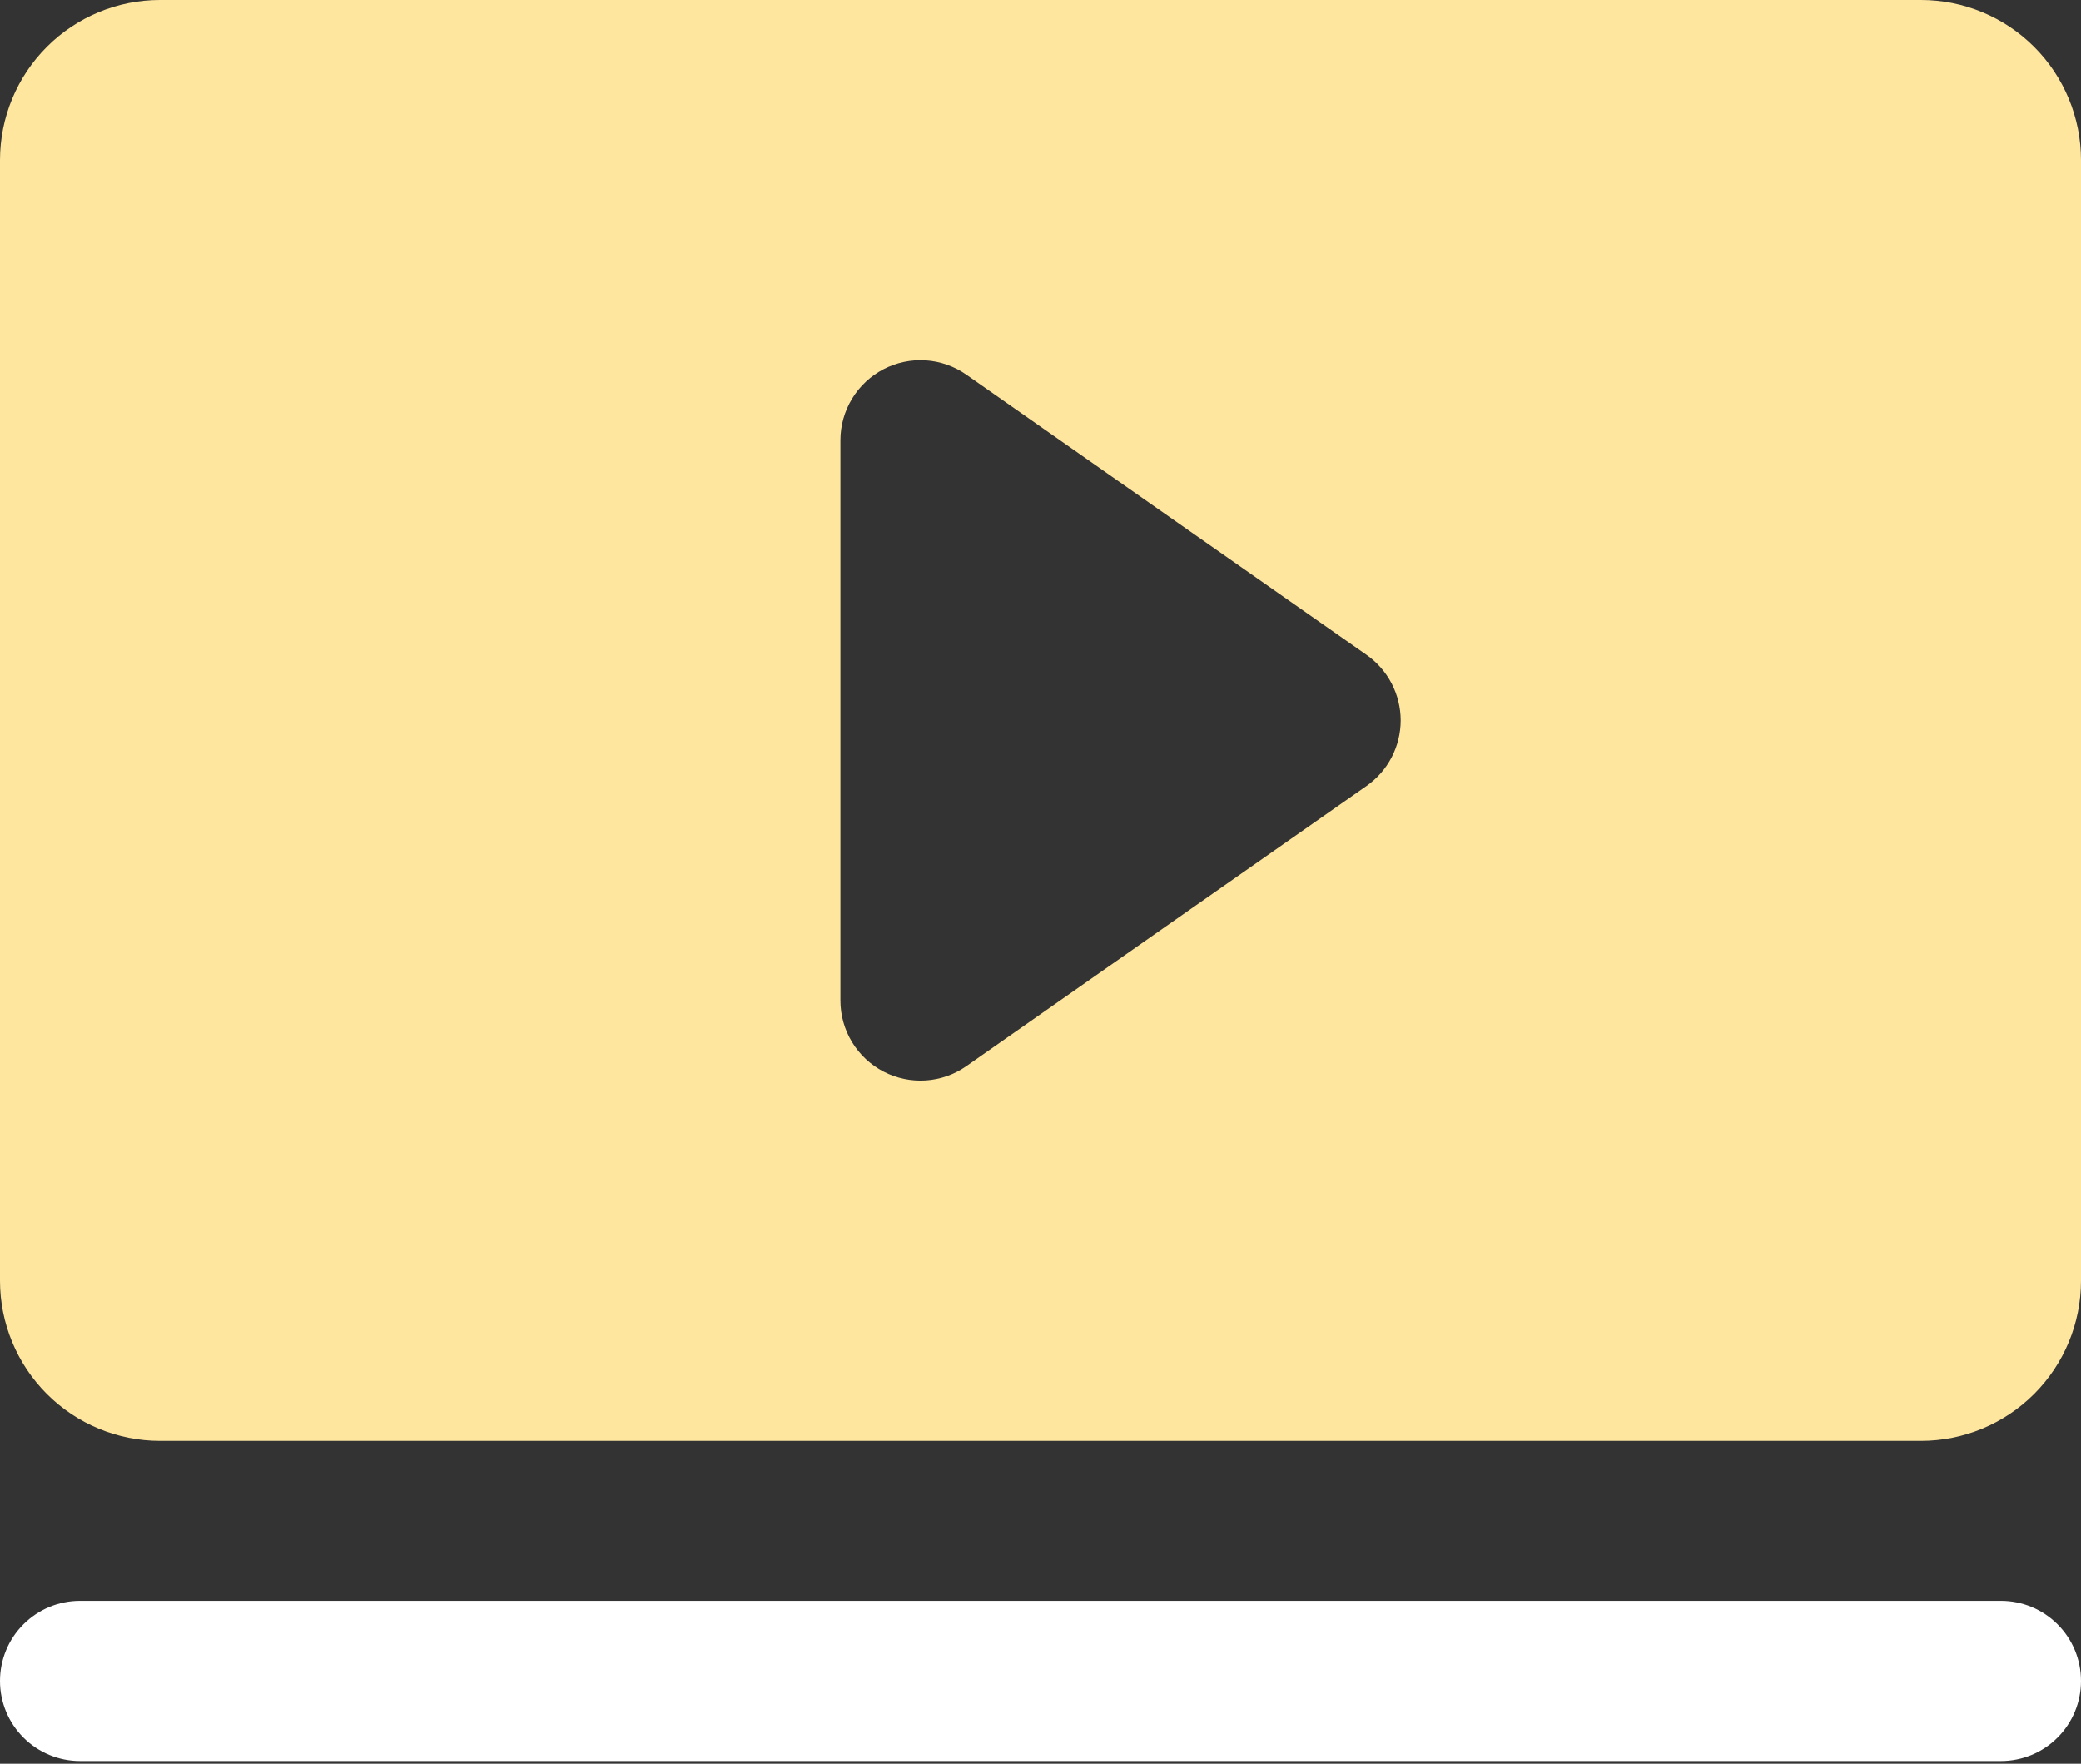 <?xml version="1.0" encoding="UTF-8"?> <svg xmlns="http://www.w3.org/2000/svg" width="59" height="50" viewBox="0 0 59 50" fill="none"><rect x="0" y="0" width="59" height="50" fill="#333333" stroke="none"/><path d="M59 4.538V36.308C59 37.511 58.522 38.666 57.671 39.517C56.82 40.368 55.665 40.846 54.462 40.846H4.538C3.335 40.846 2.18 40.368 1.329 39.517C0.478 38.666 0 37.511 0 36.308V4.538C0 3.335 0.478 2.18 1.329 1.329C2.18 0.478 3.335 0 4.538 0H54.462C55.665 0 56.82 0.478 57.671 1.329C58.522 2.18 59 3.335 59 4.538ZM39.712 20.423C39.711 20.058 39.623 19.699 39.455 19.376C39.287 19.052 39.043 18.774 38.744 18.565L27.398 10.623C27.058 10.385 26.659 10.244 26.245 10.217C25.831 10.19 25.417 10.277 25.049 10.468C24.681 10.66 24.372 10.949 24.157 11.304C23.941 11.659 23.827 12.066 23.827 12.481V28.365C23.827 28.78 23.941 29.188 24.157 29.543C24.372 29.897 24.681 30.186 25.049 30.378C25.417 30.569 25.831 30.656 26.245 30.629C26.659 30.602 27.058 30.462 27.398 30.223L38.744 22.281C39.043 22.072 39.287 21.794 39.455 21.47C39.623 21.147 39.711 20.788 39.712 20.423Z" fill="#FFE69F"></path><path d="M58.335 49.258C58.761 48.833 59 48.255 59 47.654C59 47.052 58.761 46.474 58.335 46.049C57.91 45.623 57.333 45.384 56.731 45.384H2.269C1.667 45.384 1.09 45.623 0.665 46.049C0.239 46.474 0 47.052 0 47.654C0 48.255 0.239 48.833 0.665 49.258C1.09 49.684 1.667 49.923 2.269 49.923H56.731C57.333 49.923 57.91 49.684 58.335 49.258Z" fill="white"></path></svg> 
